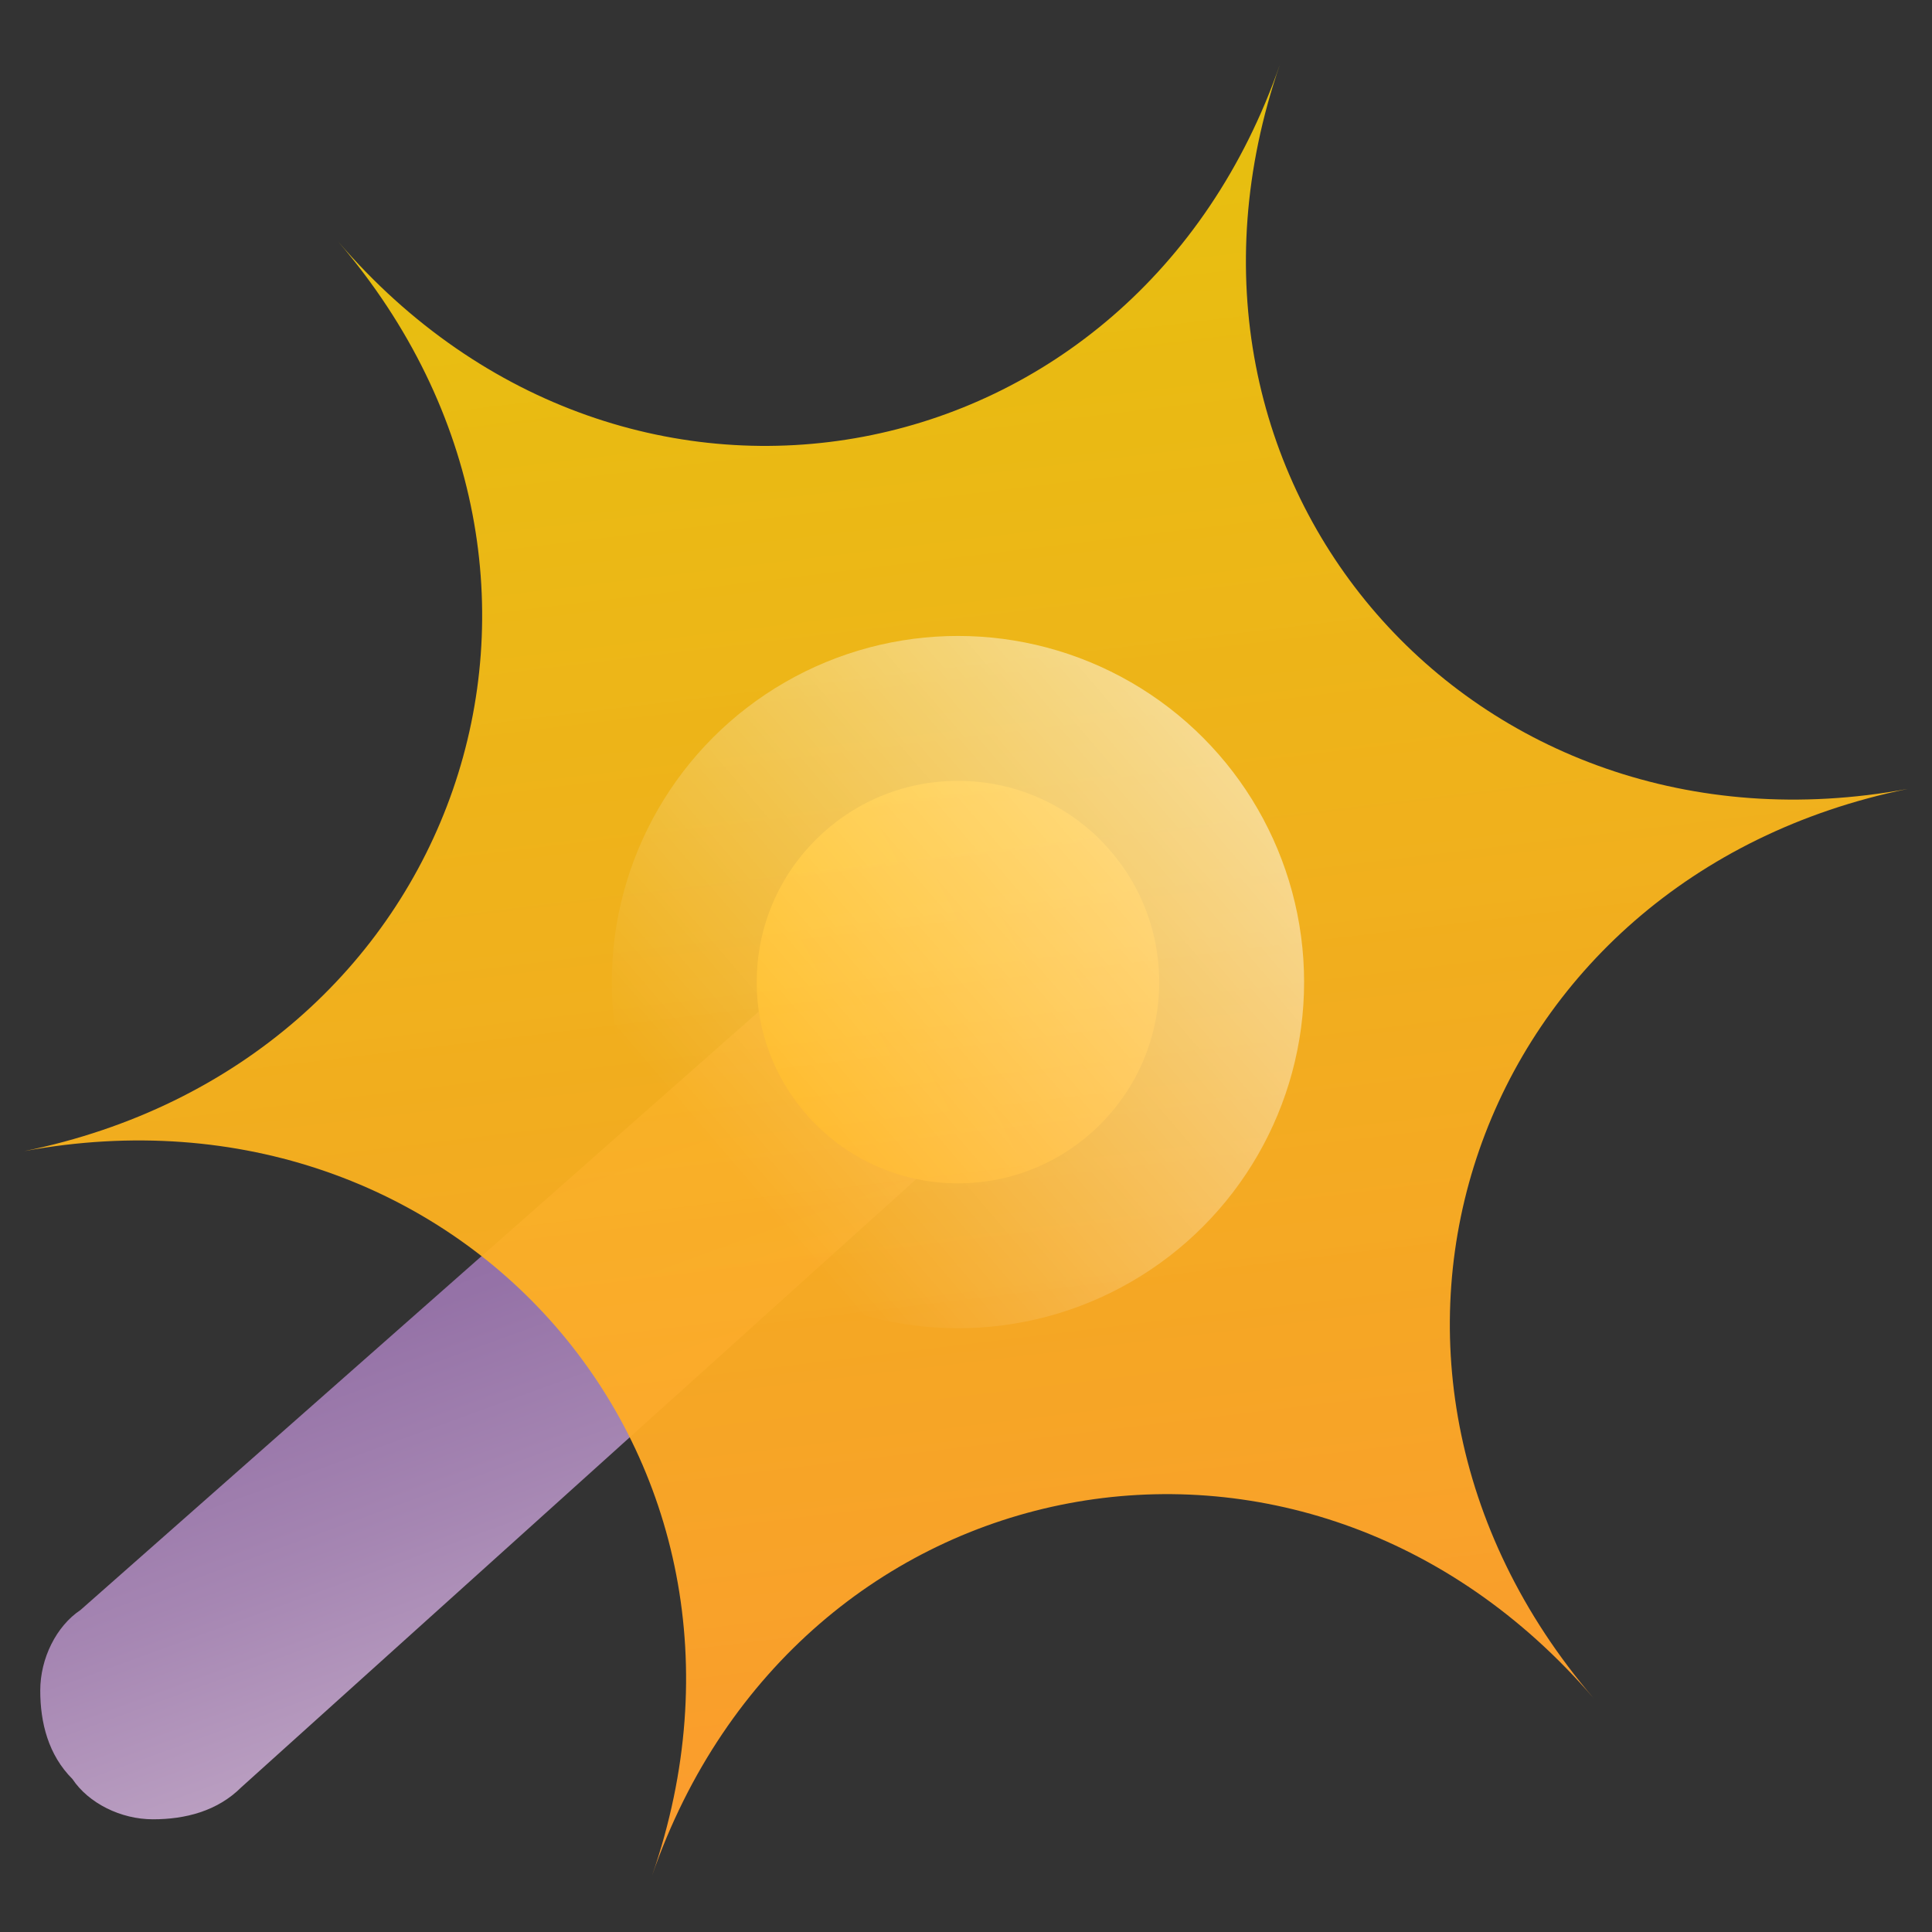 <?xml version="1.0" encoding="utf-8"?>
<svg xmlns="http://www.w3.org/2000/svg" xmlns:xlink="http://www.w3.org/1999/xlink" version="1.1" id="Layer_1" x="0px" y="0px" viewBox="0 0 24 24" style="enable-background:new 0 0 24 24;">
<rect x="0" y="0" width="24" height="24" fill="#333333" stroke="none"/>
<style type="text/css">
	.st0{opacity:0.85;fill:url(#SVGID_1_);enable-background:new    ;}
	.st1{fill:url(#SVGID_00000001634209083925677800000001131770453518112168_);enable-background:new    ;}
	.st2{fill:url(#SVGID_00000101068557529382141690000009977671804707502519_);}
	.st3{opacity:0.7;fill:url(#SVGID_00000036248009327279646700000013295643992020852409_);enable-background:new    ;}
</style>
<linearGradient id="SVGID_1_" gradientUnits="userSpaceOnUse" x1="1721.425" y1="1077.126" x2="1729.412" y2="1077.126" gradientTransform="matrix(-0.341 -0.94 -0.94 0.341 1607.937 1271.4)">
	<stop offset="0" style="stop-color:#D3B3DB"/>
	<stop offset="0.32" style="stop-color:#BA95C9"/>
	<stop offset="0.64" style="stop-color:#A67DBB"/>
	<stop offset="0.84" style="stop-color:#9F74B6"/>
</linearGradient>
<path class="st0" d="M13.5,11.6c0.1,0.3,0.1,0.6,0,0.8c-0.1,0.3-0.2,0.5-0.4,0.7L3,22.2c-0.3,0.3-0.7,0.4-1.1,0.4&#xA;	c-0.4,0-0.8-0.2-1-0.5c-0.3-0.3-0.4-0.7-0.4-1.1c0-0.4,0.2-0.8,0.5-1l10.2-9c0.2-0.2,0.4-0.3,0.7-0.4c0.2-0.1,0.5-0.1,0.7,0&#xA;	c0.2,0.1,0.5,0.2,0.7,0.3C13.3,11.2,13.4,11.4,13.5,11.6L13.5,11.6z"/>
<linearGradient id="SVGID_00000107567414691490129090000017768371572129420696_" gradientUnits="userSpaceOnUse" x1="15.247" y1="10.449" x2="10.483" y2="12.886">
	<stop offset="0" style="stop-color:#FFBC39"/>
	<stop offset="1" style="stop-color:#FFDC54"/>
</linearGradient>
<circle style="fill:url(#SVGID_00000107567414691490129090000017768371572129420696_);enable-background:new    ;" cx="11.9" cy="12.2" r="2.5"/>
<g>
	
		<linearGradient id="SVGID_00000076581751170641248960000004918886252214313351_" gradientUnits="userSpaceOnUse" x1="10.585" y1="6.665780e-02" x2="13.687" y2="25.769">
		<stop offset="0" style="stop-color:#FFD707;stop-opacity:0.87"/>
		<stop offset="1" style="stop-color:#FF9534"/>
	</linearGradient>
	<path style="fill:url(#SVGID_00000076581751170641248960000004918886252214313351_);" d="M15.9,0.8C14.1,6,7.8,7.2,4.2,3&#xA;		c3.6,4.2,1.5,10.2-3.9,11.3c5.4-1,9.6,3.8,7.8,9c1.8-5.2,8.1-6.4,11.7-2.2c-3.6-4.2-1.5-10.2,3.9-11.3C18.3,10.8,14.1,6,15.9,0.8z"/>
</g>
<linearGradient id="SVGID_00000151524786861753773300000013974292360446920585_" gradientUnits="userSpaceOnUse" x1="17.372" y1="7.474" x2="9.1" y2="14.565">
	<stop offset="0" style="stop-color:#FFFFFF"/>
	<stop offset="1" style="stop-color:#FFFFFF;stop-opacity:0"/>
</linearGradient>
<circle style="opacity:0.7;fill:url(#SVGID_00000151524786861753773300000013974292360446920585_);enable-background:new    ;" cx="11.9" cy="12.2" r="4.3"/>
</svg>